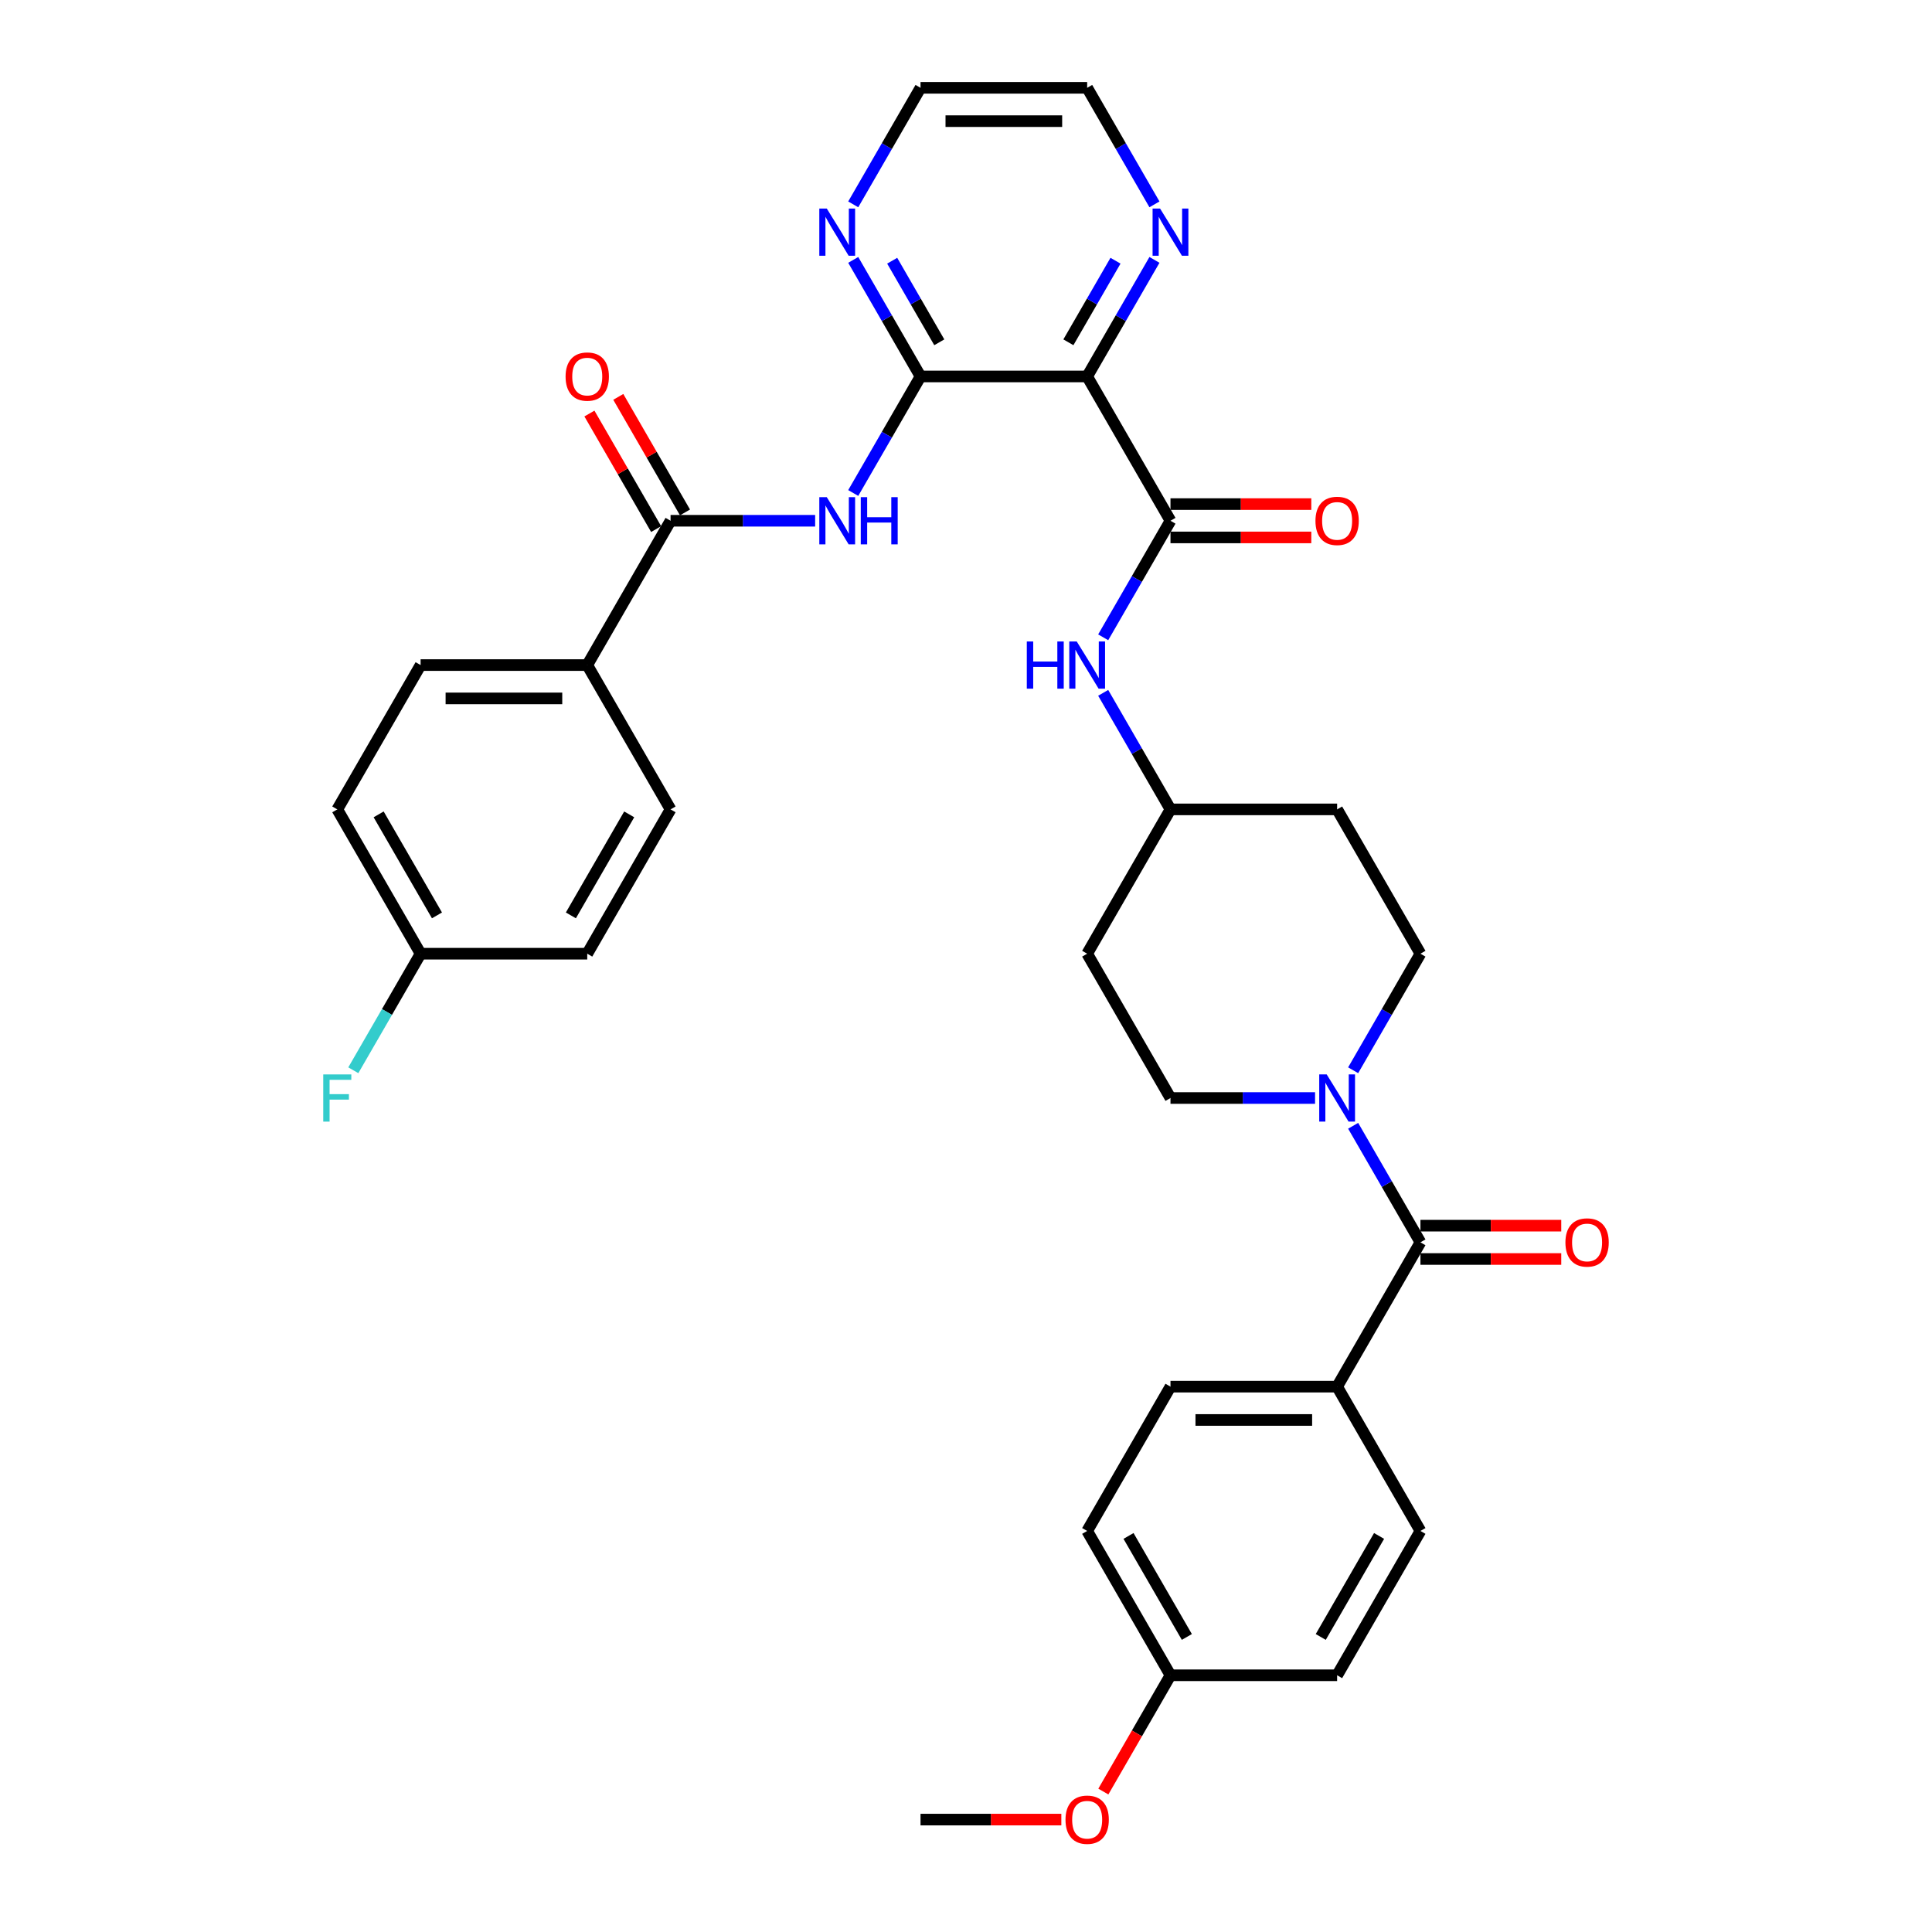 <?xml version='1.0' encoding='iso-8859-1'?>
<svg version='1.1' baseProfile='full'
              xmlns='http://www.w3.org/2000/svg'
                      xmlns:rdkit='http://www.rdkit.org/xml'
                      xmlns:xlink='http://www.w3.org/1999/xlink'
                  xml:space='preserve'
width='1000px' height='1000px' viewBox='0 0 1000 1000'>
<!-- END OF HEADER -->
<rect style='opacity:1.0;fill:#FFFFFF;stroke:none' width='1000' height='1000' x='0' y='0'> </rect>
<path class='bond-0' d='M 562.714,194.848 L 476.462,194.848' style='fill:none;fill-rule:evenodd;stroke:#000000;stroke-width:6px;stroke-linecap:butt;stroke-linejoin:miter;stroke-opacity:1' />
<path class='bond-1' d='M 562.714,194.848 L 605.84,269.545' style='fill:none;fill-rule:evenodd;stroke:#000000;stroke-width:6px;stroke-linecap:butt;stroke-linejoin:miter;stroke-opacity:1' />
<path class='bond-7' d='M 562.714,194.848 L 580.129,164.684' style='fill:none;fill-rule:evenodd;stroke:#000000;stroke-width:6px;stroke-linecap:butt;stroke-linejoin:miter;stroke-opacity:1' />
<path class='bond-7' d='M 580.129,164.684 L 597.544,134.521' style='fill:none;fill-rule:evenodd;stroke:#0000FF;stroke-width:6px;stroke-linecap:butt;stroke-linejoin:miter;stroke-opacity:1' />
<path class='bond-7' d='M 552.999,177.174 L 565.19,156.059' style='fill:none;fill-rule:evenodd;stroke:#000000;stroke-width:6px;stroke-linecap:butt;stroke-linejoin:miter;stroke-opacity:1' />
<path class='bond-7' d='M 565.19,156.059 L 577.38,134.945' style='fill:none;fill-rule:evenodd;stroke:#0000FF;stroke-width:6px;stroke-linecap:butt;stroke-linejoin:miter;stroke-opacity:1' />
<path class='bond-2' d='M 476.462,194.848 L 459.047,225.011' style='fill:none;fill-rule:evenodd;stroke:#000000;stroke-width:6px;stroke-linecap:butt;stroke-linejoin:miter;stroke-opacity:1' />
<path class='bond-2' d='M 459.047,225.011 L 441.632,255.175' style='fill:none;fill-rule:evenodd;stroke:#0000FF;stroke-width:6px;stroke-linecap:butt;stroke-linejoin:miter;stroke-opacity:1' />
<path class='bond-8' d='M 476.462,194.848 L 459.047,164.684' style='fill:none;fill-rule:evenodd;stroke:#000000;stroke-width:6px;stroke-linecap:butt;stroke-linejoin:miter;stroke-opacity:1' />
<path class='bond-8' d='M 459.047,164.684 L 441.632,134.521' style='fill:none;fill-rule:evenodd;stroke:#0000FF;stroke-width:6px;stroke-linecap:butt;stroke-linejoin:miter;stroke-opacity:1' />
<path class='bond-8' d='M 486.177,177.174 L 473.986,156.059' style='fill:none;fill-rule:evenodd;stroke:#000000;stroke-width:6px;stroke-linecap:butt;stroke-linejoin:miter;stroke-opacity:1' />
<path class='bond-8' d='M 473.986,156.059 L 461.796,134.945' style='fill:none;fill-rule:evenodd;stroke:#0000FF;stroke-width:6px;stroke-linecap:butt;stroke-linejoin:miter;stroke-opacity:1' />
<path class='bond-6' d='M 605.84,269.545 L 588.425,299.708' style='fill:none;fill-rule:evenodd;stroke:#000000;stroke-width:6px;stroke-linecap:butt;stroke-linejoin:miter;stroke-opacity:1' />
<path class='bond-6' d='M 588.425,299.708 L 571.01,329.872' style='fill:none;fill-rule:evenodd;stroke:#0000FF;stroke-width:6px;stroke-linecap:butt;stroke-linejoin:miter;stroke-opacity:1' />
<path class='bond-11' d='M 605.84,278.17 L 642.282,278.17' style='fill:none;fill-rule:evenodd;stroke:#000000;stroke-width:6px;stroke-linecap:butt;stroke-linejoin:miter;stroke-opacity:1' />
<path class='bond-11' d='M 642.282,278.17 L 678.723,278.17' style='fill:none;fill-rule:evenodd;stroke:#FF0000;stroke-width:6px;stroke-linecap:butt;stroke-linejoin:miter;stroke-opacity:1' />
<path class='bond-11' d='M 605.84,260.919 L 642.282,260.919' style='fill:none;fill-rule:evenodd;stroke:#000000;stroke-width:6px;stroke-linecap:butt;stroke-linejoin:miter;stroke-opacity:1' />
<path class='bond-11' d='M 642.282,260.919 L 678.723,260.919' style='fill:none;fill-rule:evenodd;stroke:#FF0000;stroke-width:6px;stroke-linecap:butt;stroke-linejoin:miter;stroke-opacity:1' />
<path class='bond-5' d='M 421.916,269.545 L 384.5,269.545' style='fill:none;fill-rule:evenodd;stroke:#0000FF;stroke-width:6px;stroke-linecap:butt;stroke-linejoin:miter;stroke-opacity:1' />
<path class='bond-5' d='M 384.5,269.545 L 347.083,269.545' style='fill:none;fill-rule:evenodd;stroke:#000000;stroke-width:6px;stroke-linecap:butt;stroke-linejoin:miter;stroke-opacity:1' />
<path class='bond-3' d='M 735.219,643.028 L 717.804,612.864' style='fill:none;fill-rule:evenodd;stroke:#000000;stroke-width:6px;stroke-linecap:butt;stroke-linejoin:miter;stroke-opacity:1' />
<path class='bond-3' d='M 717.804,612.864 L 700.389,582.701' style='fill:none;fill-rule:evenodd;stroke:#0000FF;stroke-width:6px;stroke-linecap:butt;stroke-linejoin:miter;stroke-opacity:1' />
<path class='bond-9' d='M 735.219,643.028 L 692.092,717.725' style='fill:none;fill-rule:evenodd;stroke:#000000;stroke-width:6px;stroke-linecap:butt;stroke-linejoin:miter;stroke-opacity:1' />
<path class='bond-14' d='M 735.219,651.653 L 771.66,651.653' style='fill:none;fill-rule:evenodd;stroke:#000000;stroke-width:6px;stroke-linecap:butt;stroke-linejoin:miter;stroke-opacity:1' />
<path class='bond-14' d='M 771.66,651.653 L 808.102,651.653' style='fill:none;fill-rule:evenodd;stroke:#FF0000;stroke-width:6px;stroke-linecap:butt;stroke-linejoin:miter;stroke-opacity:1' />
<path class='bond-14' d='M 735.219,634.403 L 771.66,634.403' style='fill:none;fill-rule:evenodd;stroke:#000000;stroke-width:6px;stroke-linecap:butt;stroke-linejoin:miter;stroke-opacity:1' />
<path class='bond-14' d='M 771.66,634.403 L 808.102,634.403' style='fill:none;fill-rule:evenodd;stroke:#FF0000;stroke-width:6px;stroke-linecap:butt;stroke-linejoin:miter;stroke-opacity:1' />
<path class='bond-4' d='M 700.389,553.962 L 717.804,523.798' style='fill:none;fill-rule:evenodd;stroke:#0000FF;stroke-width:6px;stroke-linecap:butt;stroke-linejoin:miter;stroke-opacity:1' />
<path class='bond-4' d='M 717.804,523.798 L 735.219,493.635' style='fill:none;fill-rule:evenodd;stroke:#000000;stroke-width:6px;stroke-linecap:butt;stroke-linejoin:miter;stroke-opacity:1' />
<path class='bond-35' d='M 680.673,568.331 L 643.256,568.331' style='fill:none;fill-rule:evenodd;stroke:#0000FF;stroke-width:6px;stroke-linecap:butt;stroke-linejoin:miter;stroke-opacity:1' />
<path class='bond-35' d='M 643.256,568.331 L 605.84,568.331' style='fill:none;fill-rule:evenodd;stroke:#000000;stroke-width:6px;stroke-linecap:butt;stroke-linejoin:miter;stroke-opacity:1' />
<path class='bond-10' d='M 347.083,269.545 L 303.957,344.241' style='fill:none;fill-rule:evenodd;stroke:#000000;stroke-width:6px;stroke-linecap:butt;stroke-linejoin:miter;stroke-opacity:1' />
<path class='bond-15' d='M 354.553,265.232 L 337.287,235.327' style='fill:none;fill-rule:evenodd;stroke:#000000;stroke-width:6px;stroke-linecap:butt;stroke-linejoin:miter;stroke-opacity:1' />
<path class='bond-15' d='M 337.287,235.327 L 320.022,205.422' style='fill:none;fill-rule:evenodd;stroke:#FF0000;stroke-width:6px;stroke-linecap:butt;stroke-linejoin:miter;stroke-opacity:1' />
<path class='bond-15' d='M 339.614,273.857 L 322.348,243.952' style='fill:none;fill-rule:evenodd;stroke:#000000;stroke-width:6px;stroke-linecap:butt;stroke-linejoin:miter;stroke-opacity:1' />
<path class='bond-15' d='M 322.348,243.952 L 305.083,214.048' style='fill:none;fill-rule:evenodd;stroke:#FF0000;stroke-width:6px;stroke-linecap:butt;stroke-linejoin:miter;stroke-opacity:1' />
<path class='bond-16' d='M 571.01,358.611 L 588.425,388.774' style='fill:none;fill-rule:evenodd;stroke:#0000FF;stroke-width:6px;stroke-linecap:butt;stroke-linejoin:miter;stroke-opacity:1' />
<path class='bond-16' d='M 588.425,388.774 L 605.84,418.938' style='fill:none;fill-rule:evenodd;stroke:#000000;stroke-width:6px;stroke-linecap:butt;stroke-linejoin:miter;stroke-opacity:1' />
<path class='bond-31' d='M 597.544,105.782 L 580.129,75.618' style='fill:none;fill-rule:evenodd;stroke:#0000FF;stroke-width:6px;stroke-linecap:butt;stroke-linejoin:miter;stroke-opacity:1' />
<path class='bond-31' d='M 580.129,75.618 L 562.714,45.455' style='fill:none;fill-rule:evenodd;stroke:#000000;stroke-width:6px;stroke-linecap:butt;stroke-linejoin:miter;stroke-opacity:1' />
<path class='bond-34' d='M 441.632,105.782 L 459.047,75.618' style='fill:none;fill-rule:evenodd;stroke:#0000FF;stroke-width:6px;stroke-linecap:butt;stroke-linejoin:miter;stroke-opacity:1' />
<path class='bond-34' d='M 459.047,75.618 L 476.462,45.455' style='fill:none;fill-rule:evenodd;stroke:#000000;stroke-width:6px;stroke-linecap:butt;stroke-linejoin:miter;stroke-opacity:1' />
<path class='bond-19' d='M 692.092,717.725 L 605.84,717.725' style='fill:none;fill-rule:evenodd;stroke:#000000;stroke-width:6px;stroke-linecap:butt;stroke-linejoin:miter;stroke-opacity:1' />
<path class='bond-19' d='M 679.155,734.975 L 618.778,734.975' style='fill:none;fill-rule:evenodd;stroke:#000000;stroke-width:6px;stroke-linecap:butt;stroke-linejoin:miter;stroke-opacity:1' />
<path class='bond-20' d='M 692.092,717.725 L 735.219,792.421' style='fill:none;fill-rule:evenodd;stroke:#000000;stroke-width:6px;stroke-linecap:butt;stroke-linejoin:miter;stroke-opacity:1' />
<path class='bond-21' d='M 303.957,344.241 L 217.705,344.241' style='fill:none;fill-rule:evenodd;stroke:#000000;stroke-width:6px;stroke-linecap:butt;stroke-linejoin:miter;stroke-opacity:1' />
<path class='bond-21' d='M 291.019,361.492 L 230.643,361.492' style='fill:none;fill-rule:evenodd;stroke:#000000;stroke-width:6px;stroke-linecap:butt;stroke-linejoin:miter;stroke-opacity:1' />
<path class='bond-22' d='M 303.957,344.241 L 347.083,418.938' style='fill:none;fill-rule:evenodd;stroke:#000000;stroke-width:6px;stroke-linecap:butt;stroke-linejoin:miter;stroke-opacity:1' />
<path class='bond-12' d='M 605.84,568.331 L 562.714,493.635' style='fill:none;fill-rule:evenodd;stroke:#000000;stroke-width:6px;stroke-linecap:butt;stroke-linejoin:miter;stroke-opacity:1' />
<path class='bond-13' d='M 735.219,493.635 L 692.092,418.938' style='fill:none;fill-rule:evenodd;stroke:#000000;stroke-width:6px;stroke-linecap:butt;stroke-linejoin:miter;stroke-opacity:1' />
<path class='bond-17' d='M 605.84,418.938 L 692.092,418.938' style='fill:none;fill-rule:evenodd;stroke:#000000;stroke-width:6px;stroke-linecap:butt;stroke-linejoin:miter;stroke-opacity:1' />
<path class='bond-18' d='M 605.84,418.938 L 562.714,493.635' style='fill:none;fill-rule:evenodd;stroke:#000000;stroke-width:6px;stroke-linecap:butt;stroke-linejoin:miter;stroke-opacity:1' />
<path class='bond-28' d='M 605.84,717.725 L 562.714,792.421' style='fill:none;fill-rule:evenodd;stroke:#000000;stroke-width:6px;stroke-linecap:butt;stroke-linejoin:miter;stroke-opacity:1' />
<path class='bond-27' d='M 735.219,792.421 L 692.092,867.118' style='fill:none;fill-rule:evenodd;stroke:#000000;stroke-width:6px;stroke-linecap:butt;stroke-linejoin:miter;stroke-opacity:1' />
<path class='bond-27' d='M 713.81,795.001 L 683.622,847.288' style='fill:none;fill-rule:evenodd;stroke:#000000;stroke-width:6px;stroke-linecap:butt;stroke-linejoin:miter;stroke-opacity:1' />
<path class='bond-25' d='M 217.705,344.241 L 174.579,418.938' style='fill:none;fill-rule:evenodd;stroke:#000000;stroke-width:6px;stroke-linecap:butt;stroke-linejoin:miter;stroke-opacity:1' />
<path class='bond-26' d='M 347.083,418.938 L 303.957,493.635' style='fill:none;fill-rule:evenodd;stroke:#000000;stroke-width:6px;stroke-linecap:butt;stroke-linejoin:miter;stroke-opacity:1' />
<path class='bond-26' d='M 325.675,421.517 L 295.487,473.805' style='fill:none;fill-rule:evenodd;stroke:#000000;stroke-width:6px;stroke-linecap:butt;stroke-linejoin:miter;stroke-opacity:1' />
<path class='bond-23' d='M 217.705,493.635 L 303.957,493.635' style='fill:none;fill-rule:evenodd;stroke:#000000;stroke-width:6px;stroke-linecap:butt;stroke-linejoin:miter;stroke-opacity:1' />
<path class='bond-29' d='M 217.705,493.635 L 200.29,523.798' style='fill:none;fill-rule:evenodd;stroke:#000000;stroke-width:6px;stroke-linecap:butt;stroke-linejoin:miter;stroke-opacity:1' />
<path class='bond-29' d='M 200.29,523.798 L 182.875,553.962' style='fill:none;fill-rule:evenodd;stroke:#33CCCC;stroke-width:6px;stroke-linecap:butt;stroke-linejoin:miter;stroke-opacity:1' />
<path class='bond-36' d='M 217.705,493.635 L 174.579,418.938' style='fill:none;fill-rule:evenodd;stroke:#000000;stroke-width:6px;stroke-linecap:butt;stroke-linejoin:miter;stroke-opacity:1' />
<path class='bond-36' d='M 226.175,473.805 L 195.987,421.517' style='fill:none;fill-rule:evenodd;stroke:#000000;stroke-width:6px;stroke-linecap:butt;stroke-linejoin:miter;stroke-opacity:1' />
<path class='bond-24' d='M 605.84,867.118 L 692.092,867.118' style='fill:none;fill-rule:evenodd;stroke:#000000;stroke-width:6px;stroke-linecap:butt;stroke-linejoin:miter;stroke-opacity:1' />
<path class='bond-30' d='M 605.84,867.118 L 588.465,897.212' style='fill:none;fill-rule:evenodd;stroke:#000000;stroke-width:6px;stroke-linecap:butt;stroke-linejoin:miter;stroke-opacity:1' />
<path class='bond-30' d='M 588.465,897.212 L 571.09,927.307' style='fill:none;fill-rule:evenodd;stroke:#FF0000;stroke-width:6px;stroke-linecap:butt;stroke-linejoin:miter;stroke-opacity:1' />
<path class='bond-37' d='M 605.84,867.118 L 562.714,792.421' style='fill:none;fill-rule:evenodd;stroke:#000000;stroke-width:6px;stroke-linecap:butt;stroke-linejoin:miter;stroke-opacity:1' />
<path class='bond-37' d='M 614.311,847.288 L 584.122,795.001' style='fill:none;fill-rule:evenodd;stroke:#000000;stroke-width:6px;stroke-linecap:butt;stroke-linejoin:miter;stroke-opacity:1' />
<path class='bond-33' d='M 549.345,941.815 L 512.903,941.815' style='fill:none;fill-rule:evenodd;stroke:#FF0000;stroke-width:6px;stroke-linecap:butt;stroke-linejoin:miter;stroke-opacity:1' />
<path class='bond-33' d='M 512.903,941.815 L 476.462,941.815' style='fill:none;fill-rule:evenodd;stroke:#000000;stroke-width:6px;stroke-linecap:butt;stroke-linejoin:miter;stroke-opacity:1' />
<path class='bond-32' d='M 562.714,45.455 L 476.462,45.455' style='fill:none;fill-rule:evenodd;stroke:#000000;stroke-width:6px;stroke-linecap:butt;stroke-linejoin:miter;stroke-opacity:1' />
<path class='bond-32' d='M 549.776,62.705 L 489.4,62.705' style='fill:none;fill-rule:evenodd;stroke:#000000;stroke-width:6px;stroke-linecap:butt;stroke-linejoin:miter;stroke-opacity:1' />
<path  class='atom-3' d='M 427.936 257.331
L 435.94 270.269
Q 436.734 271.546, 438.01 273.857
Q 439.287 276.169, 439.356 276.307
L 439.356 257.331
L 442.599 257.331
L 442.599 281.758
L 439.253 281.758
L 430.662 267.613
Q 429.661 265.956, 428.592 264.059
Q 427.557 262.161, 427.246 261.575
L 427.246 281.758
L 424.072 281.758
L 424.072 257.331
L 427.936 257.331
' fill='#0000FF'/>
<path  class='atom-3' d='M 445.532 257.331
L 448.844 257.331
L 448.844 267.716
L 461.333 267.716
L 461.333 257.331
L 464.645 257.331
L 464.645 281.758
L 461.333 281.758
L 461.333 270.476
L 448.844 270.476
L 448.844 281.758
L 445.532 281.758
L 445.532 257.331
' fill='#0000FF'/>
<path  class='atom-5' d='M 686.693 556.118
L 694.697 569.056
Q 695.491 570.332, 696.767 572.644
Q 698.044 574.955, 698.113 575.093
L 698.113 556.118
L 701.356 556.118
L 701.356 580.545
L 698.009 580.545
L 689.419 566.399
Q 688.418 564.743, 687.349 562.846
Q 686.314 560.948, 686.003 560.362
L 686.003 580.545
L 682.829 580.545
L 682.829 556.118
L 686.693 556.118
' fill='#0000FF'/>
<path  class='atom-7' d='M 531.473 332.028
L 534.786 332.028
L 534.786 342.413
L 547.275 342.413
L 547.275 332.028
L 550.587 332.028
L 550.587 356.455
L 547.275 356.455
L 547.275 345.173
L 534.786 345.173
L 534.786 356.455
L 531.473 356.455
L 531.473 332.028
' fill='#0000FF'/>
<path  class='atom-7' d='M 557.315 332.028
L 565.319 344.966
Q 566.112 346.242, 567.389 348.554
Q 568.665 350.865, 568.734 351.003
L 568.734 332.028
L 571.978 332.028
L 571.978 356.455
L 568.631 356.455
L 560.04 342.309
Q 559.04 340.653, 557.97 338.756
Q 556.935 336.858, 556.625 336.272
L 556.625 356.455
L 553.451 356.455
L 553.451 332.028
L 557.315 332.028
' fill='#0000FF'/>
<path  class='atom-8' d='M 600.441 107.938
L 608.445 120.876
Q 609.239 122.152, 610.515 124.464
Q 611.792 126.775, 611.861 126.913
L 611.861 107.938
L 615.104 107.938
L 615.104 132.365
L 611.757 132.365
L 603.166 118.219
Q 602.166 116.563, 601.096 114.666
Q 600.061 112.768, 599.751 112.182
L 599.751 132.365
L 596.577 132.365
L 596.577 107.938
L 600.441 107.938
' fill='#0000FF'/>
<path  class='atom-9' d='M 427.936 107.938
L 435.94 120.876
Q 436.734 122.152, 438.01 124.464
Q 439.287 126.775, 439.356 126.913
L 439.356 107.938
L 442.599 107.938
L 442.599 132.365
L 439.253 132.365
L 430.662 118.219
Q 429.661 116.563, 428.592 114.666
Q 427.557 112.768, 427.246 112.182
L 427.246 132.365
L 424.072 132.365
L 424.072 107.938
L 427.936 107.938
' fill='#0000FF'/>
<path  class='atom-12' d='M 680.88 269.614
Q 680.88 263.748, 683.778 260.471
Q 686.676 257.193, 692.092 257.193
Q 697.509 257.193, 700.407 260.471
Q 703.305 263.748, 703.305 269.614
Q 703.305 275.548, 700.373 278.929
Q 697.44 282.275, 692.092 282.275
Q 686.71 282.275, 683.778 278.929
Q 680.88 275.582, 680.88 269.614
M 692.092 279.515
Q 695.819 279.515, 697.82 277.031
Q 699.855 274.513, 699.855 269.614
Q 699.855 264.818, 697.82 262.403
Q 695.819 259.953, 692.092 259.953
Q 688.366 259.953, 686.331 262.368
Q 684.33 264.783, 684.33 269.614
Q 684.33 274.547, 686.331 277.031
Q 688.366 279.515, 692.092 279.515
' fill='#FF0000'/>
<path  class='atom-15' d='M 810.258 643.097
Q 810.258 637.232, 813.156 633.954
Q 816.054 630.677, 821.471 630.677
Q 826.888 630.677, 829.786 633.954
Q 832.684 637.232, 832.684 643.097
Q 832.684 649.031, 829.751 652.412
Q 826.819 655.759, 821.471 655.759
Q 816.089 655.759, 813.156 652.412
Q 810.258 649.066, 810.258 643.097
M 821.471 652.999
Q 825.197 652.999, 827.198 650.515
Q 829.234 647.996, 829.234 643.097
Q 829.234 638.301, 827.198 635.886
Q 825.197 633.437, 821.471 633.437
Q 817.745 633.437, 815.709 635.852
Q 813.708 638.267, 813.708 643.097
Q 813.708 648.031, 815.709 650.515
Q 817.745 652.999, 821.471 652.999
' fill='#FF0000'/>
<path  class='atom-16' d='M 292.744 194.917
Q 292.744 189.052, 295.642 185.774
Q 298.541 182.497, 303.957 182.497
Q 309.374 182.497, 312.272 185.774
Q 315.17 189.052, 315.17 194.917
Q 315.17 200.851, 312.237 204.232
Q 309.305 207.579, 303.957 207.579
Q 298.575 207.579, 295.642 204.232
Q 292.744 200.886, 292.744 194.917
M 303.957 204.819
Q 307.683 204.819, 309.684 202.335
Q 311.72 199.816, 311.72 194.917
Q 311.72 190.121, 309.684 187.706
Q 307.683 185.257, 303.957 185.257
Q 300.231 185.257, 298.196 187.672
Q 296.194 190.087, 296.194 194.917
Q 296.194 199.851, 298.196 202.335
Q 300.231 204.819, 303.957 204.819
' fill='#FF0000'/>
<path  class='atom-30' d='M 167.316 556.118
L 181.841 556.118
L 181.841 558.913
L 170.594 558.913
L 170.594 566.33
L 180.599 566.33
L 180.599 569.159
L 170.594 569.159
L 170.594 580.545
L 167.316 580.545
L 167.316 556.118
' fill='#33CCCC'/>
<path  class='atom-31' d='M 551.501 941.884
Q 551.501 936.018, 554.399 932.741
Q 557.297 929.463, 562.714 929.463
Q 568.131 929.463, 571.029 932.741
Q 573.927 936.018, 573.927 941.884
Q 573.927 947.818, 570.994 951.199
Q 568.062 954.545, 562.714 954.545
Q 557.332 954.545, 554.399 951.199
Q 551.501 947.852, 551.501 941.884
M 562.714 951.785
Q 566.44 951.785, 568.441 949.301
Q 570.477 946.783, 570.477 941.884
Q 570.477 937.088, 568.441 934.673
Q 566.44 932.223, 562.714 932.223
Q 558.988 932.223, 556.952 934.638
Q 554.951 937.053, 554.951 941.884
Q 554.951 946.817, 556.952 949.301
Q 558.988 951.785, 562.714 951.785
' fill='#FF0000'/>
</svg>
